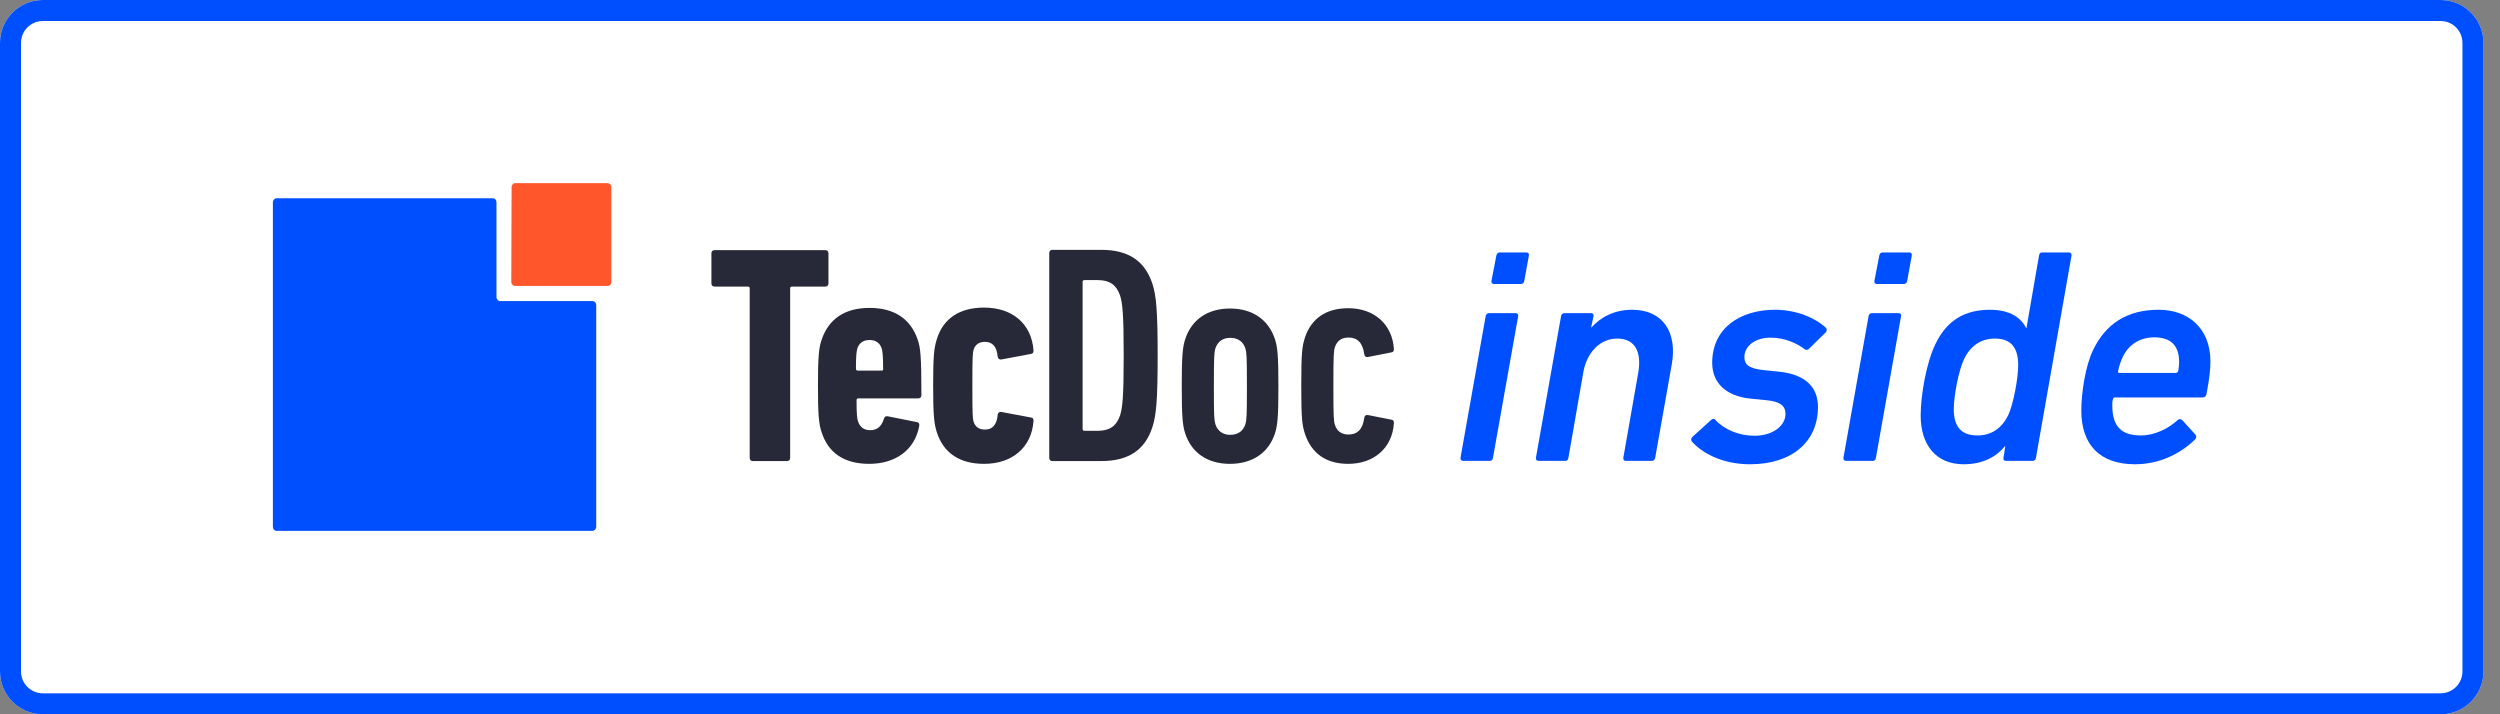 <?xml version="1.0" encoding="UTF-8" standalone="no"?>
<!DOCTYPE svg PUBLIC "-//W3C//DTD SVG 1.1//EN" "http://www.w3.org/Graphics/SVG/1.1/DTD/svg11.dtd">
<svg width="100%" height="100%" viewBox="0 0 119 34" version="1.1" xmlns="http://www.w3.org/2000/svg" xmlns:xlink="http://www.w3.org/1999/xlink" xml:space="preserve" xmlns:serif="http://www.serif.com/" style="fill-rule:evenodd;clip-rule:evenodd;stroke-linejoin:round;stroke-miterlimit:2;">
    <rect x="0" y="0" width="119" height="34" fill="#808080" stroke="none"/>
    <g transform="matrix(1,0,0,1.017,0,0)">
        <path d="M118.212,2.006C118.212,0.899 117.298,0 116.172,0L2.04,0C0.914,0 0,0.899 0,2.006L0,31.428C0,32.535 0.914,33.434 2.04,33.434L116.172,33.434C117.298,33.434 118.212,32.535 118.212,31.428L118.212,2.006Z" style="fill:white;"/>
        <path d="M118.212,2.006C118.212,0.899 117.298,0 116.172,0L2.04,0C0.914,0 0,0.899 0,2.006L0,31.428C0,32.535 0.914,33.434 2.04,33.434L116.172,33.434C117.298,33.434 118.212,32.535 118.212,31.428L118.212,2.006ZM117.212,2.006L117.212,31.428C117.212,31.992 116.746,32.45 116.172,32.45L2.04,32.45C1.466,32.45 1,31.992 1,31.428L1,2.006C1,1.442 1.466,0.983 2.04,0.983L116.172,0.983C116.746,0.983 117.212,1.442 117.212,2.006Z" style="fill:rgb(0,79,255);"/>
    </g>
    <g transform="matrix(0.147,0,0,0.147,9.226,14.494)">
        <g transform="matrix(1,0,0,1,0,-82.7)">
            <path d="M96.8,48.3C97.5,48.3 98,48.9 98,49.6L98,80.3C98,81 98.6,81.6 99.2,81.6L129.1,81.6C129.8,81.6 130.3,82.2 130.3,82.9L130.3,154.7C130.3,155.4 129.7,156 129.1,156L26.8,156C26.1,156 25.6,155.4 25.6,154.7L25.6,49.6C25.6,48.9 26.2,48.3 26.8,48.3L96.8,48.3Z" style="fill:rgb(0,79,255);"/>
        </g>
        <g transform="matrix(1,0,0,1,0,-82.7)">
            <path d="M102.8,75.4C102.8,76.1 103.4,76.7 104,76.7L134,76.7C134.7,76.7 135.2,76.1 135.2,75.4L135.2,44.7C135.2,44 134.6,43.4 134,43.4L104.1,43.4C103.4,43.4 102.9,44 102.9,44.7" style="fill:rgb(255,86,43);"/>
        </g>
        <g transform="matrix(1,0,0,1,0,-82.7)">
            <path d="M192.1,133.4C192.7,133.4 193.1,133 193.1,132.4L193.1,77.5C193.1,77.1 193.3,76.9 193.7,76.9L204.5,76.9C205.1,76.9 205.5,76.5 205.5,75.9L205.5,66.1C205.5,65.5 205.1,65.1 204.5,65.1L168.6,65.1C168,65.1 167.6,65.5 167.6,66.1L167.6,75.9C167.6,76.5 168,76.9 168.6,76.9L179.4,76.9C179.8,76.9 180,77.1 180,77.5L180,132.4C180,133 180.4,133.4 181,133.4L192.1,133.4Z" style="fill:rgb(39,40,56);fill-rule:nonzero;"/>
        </g>
        <g transform="matrix(1,0,0,1,0,-82.7)">
            <path d="M218.7,134.3C227.2,134.3 233.5,129.8 234.9,122C235,121.3 234.8,120.9 234.2,120.8L224.7,118.9C224.1,118.8 223.7,119 223.5,119.6C222.7,122.2 221.3,123.4 219,123.4C217,123.4 215.7,122.4 215.1,120.6C214.8,119.8 214.6,118.7 214.6,113.7C214.6,113.3 214.8,113.1 215.2,113.1L234.6,113.1C235.2,113.1 235.6,112.7 235.6,112.1C235.6,99.4 235.3,96.7 234.4,94.1C232.2,87.6 227.1,83.8 218.8,83.8C210.7,83.8 205.5,87.5 203.3,94.1C202.4,96.7 202.1,99.5 202.1,109.1C202.1,118.6 202.4,121.5 203.3,124.1C205.4,130.6 210.4,134.3 218.7,134.3ZM222.7,104.1L215,104.1C214.6,104.1 214.4,103.9 214.4,103.5C214.4,99 214.6,97.8 214.9,96.8C215.5,95.2 216.7,94.2 218.8,94.2C220.9,94.2 222.1,95.2 222.7,96.8C223,97.8 223.2,99 223.2,103.5C223.3,103.9 223.1,104.1 222.7,104.1Z" style="fill:rgb(39,40,56);fill-rule:nonzero;"/>
        </g>
        <g transform="matrix(1,0,0,1,0,-82.7)">
            <path d="M255.9,134.3C265,134.3 271.3,129 271.9,120.4C271.9,119.7 271.7,119.4 271.1,119.3L261.5,117.5C260.9,117.4 260.4,117.7 260.3,118.4C260,121.8 258.5,123.2 256.2,123.2C254.3,123.2 253.1,122.4 252.5,120.7C252.2,119.6 252.1,118.6 252.1,109C252.1,99.5 252.2,98.4 252.5,97.3C253.1,95.6 254.3,94.8 256.2,94.8C258.5,94.8 260,96.2 260.3,99.6C260.4,100.3 260.9,100.6 261.5,100.5L271.1,98.7C271.7,98.6 271.9,98.3 271.9,97.6C271.3,89 265.1,83.7 255.9,83.7C248.1,83.7 242.7,87.1 240.6,93.9C239.7,96.8 239.4,99.1 239.4,109C239.4,118.7 239.7,121.2 240.6,124.1C242.8,130.9 248.1,134.3 255.9,134.3Z" style="fill:rgb(39,40,56);fill-rule:nonzero;"/>
        </g>
        <g transform="matrix(1,0,0,1,0,-82.7)">
            <path d="M277,132.4C277,133 277.4,133.4 278,133.4L293.8,133.4C302.7,133.4 308,129.8 310.4,122.4C311.6,118.7 312.1,114.1 312.1,99.2C312.1,84.3 311.6,79.7 310.4,76C308,68.7 302.8,65 293.8,65L278,65C277.4,65 277,65.4 277,66L277,132.4ZM287.8,123L287.8,75.4C287.8,75 288,74.8 288.4,74.8L292.7,74.8C296.5,74.8 298.7,76.3 299.9,79.7C300.7,82.2 301.1,85.5 301.1,99.2C301.1,112.9 300.7,116.2 299.9,118.7C298.7,122.1 296.5,123.6 292.7,123.6L288.4,123.6C288,123.6 287.8,123.4 287.8,123Z" style="fill:rgb(39,40,56);fill-rule:nonzero;"/>
        </g>
        <g transform="matrix(1,0,0,1,0,-82.7)">
            <path d="M351.2,109.2C351.2,99.1 350.9,96.5 350.1,94C348.1,87.8 343,84 335.5,84C328.2,84 323,87.7 321,94C320.2,96.5 319.9,99.1 319.9,109.2C319.9,119.2 320.2,121.9 321,124.4C323,130.6 328.1,134.3 335.5,134.3C342.9,134.3 348.1,130.6 350.1,124.4C350.9,121.8 351.2,119.2 351.2,109.2ZM341,109.2C341,119 340.9,120.1 340.5,121.5C339.8,123.6 338.2,124.9 335.6,124.9C333.1,124.9 331.5,123.6 330.8,121.5C330.4,120.1 330.3,119.1 330.3,109.2C330.3,99.4 330.4,98.3 330.8,96.9C331.5,94.8 333.1,93.5 335.6,93.5C338.2,93.5 339.8,94.8 340.5,96.9C340.9,98.3 341,99.3 341,109.2Z" style="fill:rgb(39,40,56);fill-rule:nonzero;"/>
        </g>
        <g transform="matrix(1,0,0,1,0,-82.7)">
            <path d="M373.8,134.3C382.2,134.3 388.1,129.1 388.6,121.1C388.6,120.4 388.4,120.1 387.8,120L380.2,118.5C379.5,118.4 379.1,118.7 379,119.4C378.5,123.2 376.7,124.8 373.9,124.8C371.7,124.8 370.2,123.8 369.5,121.7C369.1,120.4 369,119.2 369,109.1C369,99 369.1,97.8 369.5,96.5C370.2,94.4 371.7,93.4 373.9,93.4C376.7,93.4 378.5,95 379,98.8C379.1,99.5 379.5,99.8 380.2,99.7L387.8,98.2C388.4,98.1 388.6,97.8 388.6,97.1C388.1,89.2 382.3,83.9 373.8,83.9C366.6,83.9 361.8,87.3 359.8,93.4C358.9,96.2 358.6,98 358.6,109C358.6,120 358.9,121.8 359.8,124.6C361.9,130.9 366.6,134.3 373.8,134.3Z" style="fill:rgb(39,40,56);fill-rule:nonzero;"/>
        </g>
    </g>
    <g transform="matrix(2.261,0,0,1.216,-134.129,-3.183)">
        <path d="M91.342,13.735C91.381,13.735 91.406,13.687 91.413,13.615L91.51,12.619C91.516,12.547 91.497,12.499 91.458,12.499L90.896,12.499C90.858,12.499 90.832,12.547 90.825,12.619L90.722,13.615C90.716,13.687 90.735,13.735 90.774,13.735L91.342,13.735ZM90.69,20.659C90.729,20.659 90.748,20.611 90.754,20.539L91.284,14.995C91.29,14.923 91.271,14.875 91.232,14.875L90.671,14.875C90.632,14.875 90.606,14.923 90.6,14.995L90.07,20.539C90.064,20.611 90.09,20.659 90.128,20.659L90.69,20.659Z" style="fill:rgb(0,79,255);fill-rule:nonzero;"/>
        <path d="M94.098,20.659C94.137,20.659 94.162,20.611 94.169,20.539L94.517,16.891C94.64,15.643 94.337,14.743 93.685,14.743C93.297,14.743 93.007,15.055 92.826,15.439L92.82,15.439L92.871,14.995C92.878,14.923 92.859,14.875 92.82,14.875L92.258,14.875C92.22,14.875 92.194,14.923 92.187,14.995L91.658,20.539C91.652,20.611 91.677,20.659 91.716,20.659L92.278,20.659C92.316,20.659 92.336,20.611 92.342,20.539L92.658,17.167C92.736,16.399 93.013,15.871 93.368,15.871C93.749,15.871 93.885,16.399 93.814,17.191L93.498,20.539C93.491,20.611 93.517,20.659 93.549,20.659L94.098,20.659Z" style="fill:rgb(0,79,255);fill-rule:nonzero;"/>
        <path d="M96.163,20.791C97.054,20.791 97.596,19.903 97.596,18.547C97.596,17.791 97.344,17.275 96.776,17.167L96.46,17.107C96.131,17.047 96.047,16.879 96.047,16.591C96.047,16.195 96.254,15.835 96.596,15.835C96.893,15.835 97.151,16.051 97.319,16.291C97.344,16.327 97.377,16.327 97.409,16.267L97.764,15.619C97.783,15.571 97.79,15.499 97.764,15.451C97.544,15.067 97.144,14.743 96.692,14.743C95.957,14.743 95.369,15.463 95.369,16.819C95.369,17.587 95.647,18.127 96.183,18.223L96.505,18.283C96.796,18.331 96.912,18.499 96.912,18.823C96.912,19.255 96.667,19.675 96.254,19.675C95.937,19.675 95.621,19.435 95.434,19.051C95.414,19.003 95.382,19.003 95.35,19.051L94.95,19.723C94.924,19.771 94.918,19.843 94.937,19.891C95.137,20.323 95.563,20.791 96.163,20.791Z" style="fill:rgb(0,79,255);fill-rule:nonzero;"/>
        <path d="M99.403,13.735C99.442,13.735 99.468,13.687 99.474,13.615L99.571,12.619C99.578,12.547 99.558,12.499 99.519,12.499L98.958,12.499C98.919,12.499 98.893,12.547 98.887,12.619L98.784,13.615C98.777,13.687 98.797,13.735 98.835,13.735L99.403,13.735ZM98.751,20.659C98.79,20.659 98.809,20.611 98.816,20.539L99.345,14.995C99.352,14.923 99.332,14.875 99.294,14.875L98.732,14.875C98.693,14.875 98.667,14.923 98.661,14.995L98.132,20.539C98.125,20.611 98.151,20.659 98.19,20.659L98.751,20.659Z" style="fill:rgb(0,79,255);fill-rule:nonzero;"/>
        <path d="M102.114,20.659C102.153,20.659 102.179,20.611 102.185,20.539L102.934,12.619C102.94,12.547 102.914,12.499 102.876,12.499L102.314,12.499C102.275,12.499 102.256,12.547 102.25,12.619L101.985,15.463L101.979,15.463C101.882,15.079 101.649,14.743 101.217,14.743C100.707,14.743 100.32,15.127 100.075,16.063C99.874,16.807 99.758,18.115 99.758,18.883C99.758,20.047 100.087,20.791 100.662,20.791C101.075,20.791 101.353,20.491 101.533,20.083L101.54,20.083L101.501,20.539C101.494,20.611 101.514,20.659 101.553,20.659L102.114,20.659ZM100.952,19.663C100.597,19.663 100.455,19.291 100.455,18.631C100.455,18.115 100.559,17.095 100.675,16.663C100.81,16.147 101.03,15.871 101.32,15.871C101.675,15.871 101.811,16.255 101.811,16.915C101.811,17.431 101.707,18.463 101.598,18.883C101.456,19.399 101.243,19.663 100.952,19.663Z" style="fill:rgb(0,79,255);fill-rule:nonzero;"/>
        <path d="M104.27,20.791C104.799,20.791 105.238,20.359 105.535,19.819C105.567,19.759 105.567,19.687 105.541,19.627L105.264,19.063C105.238,19.015 105.206,19.003 105.167,19.063C104.98,19.387 104.689,19.663 104.393,19.663C104.005,19.663 103.792,19.351 103.792,18.487C103.792,18.403 103.792,18.331 103.805,18.247C103.812,18.199 103.825,18.175 103.85,18.175L105.696,18.175C105.735,18.175 105.767,18.127 105.774,18.055C105.838,17.431 105.858,17.083 105.858,16.771C105.858,15.451 105.386,14.743 104.767,14.743C104.089,14.743 103.65,15.319 103.392,16.303C103.224,16.939 103.14,18.007 103.14,18.691C103.14,20.011 103.521,20.791 104.27,20.791ZM103.941,17.215C103.915,17.215 103.908,17.191 103.915,17.143C103.934,16.951 103.973,16.747 104.012,16.591C104.141,16.087 104.386,15.823 104.676,15.823C105.012,15.823 105.199,16.123 105.199,16.783C105.199,16.879 105.193,17.023 105.18,17.143C105.173,17.191 105.154,17.215 105.128,17.215L103.941,17.215Z" style="fill:rgb(0,79,255);fill-rule:nonzero;"/>
    </g>
</svg>
